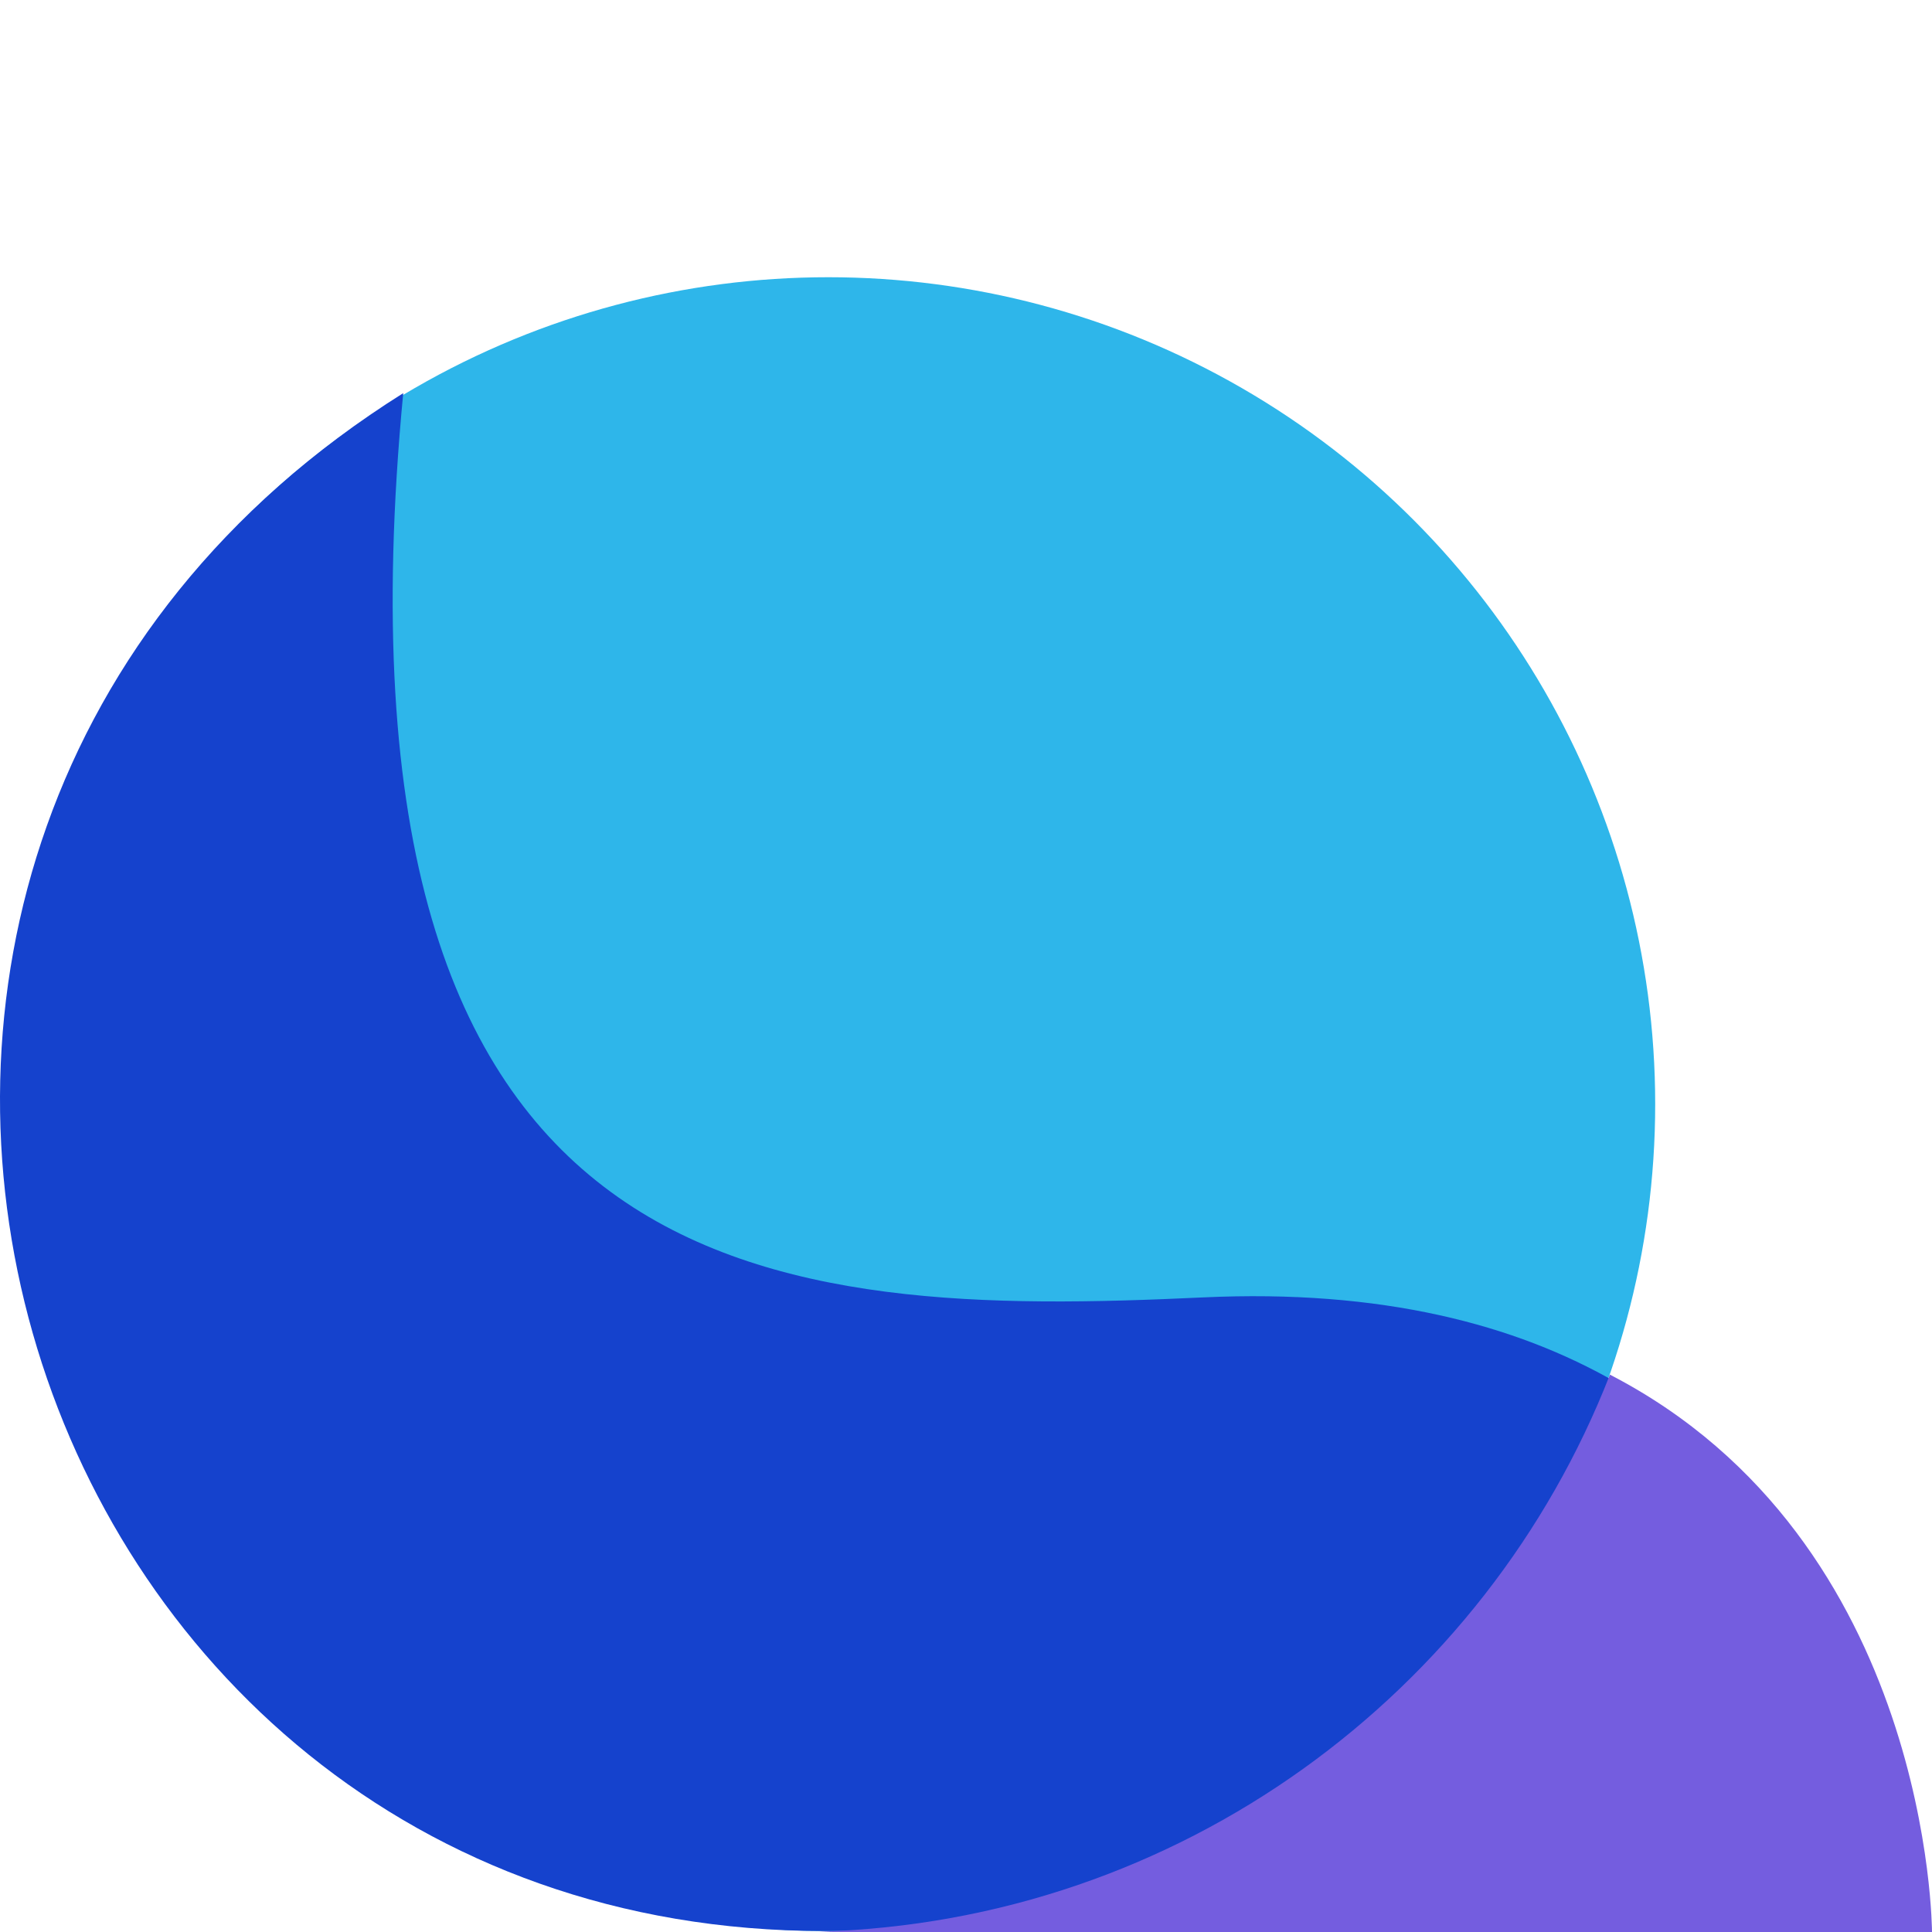 <?xml version="1.0" encoding="UTF-8" standalone="no"?>
<svg
   xmlns:dc="http://purl.org/dc/elements/1.1/"
   xmlns:cc="http://creativecommons.org/ns#"
   xmlns:rdf="http://www.w3.org/1999/02/22-rdf-syntax-ns#"
   xmlns:svg="http://www.w3.org/2000/svg"
   xmlns="http://www.w3.org/2000/svg"
   xmlns:sodipodi="http://sodipodi.sourceforge.net/DTD/sodipodi-0.dtd"
   xmlns:inkscape="http://www.inkscape.org/namespaces/inkscape"
   inkscape:version="1.0 (4035a4f, 2020-05-01)"
   sodipodi:docname="Liquity-LQTY-Coin-Icon-256x256.svg"
   id="svg30"
   version="1.1"
   fill="none"
   viewBox="0 0 256 256"
   height="256"
   width="256">
  <defs
     id="defs34" />
  <sodipodi:namedview
     inkscape:current-layer="svg30"
     inkscape:cy="130.29866"
     inkscape:cx="128.13344"
     inkscape:zoom="2.6371681"
     showgrid="false"
     id="namedview32"
     inkscape:window-height="480"
     inkscape:window-width="640"
     inkscape:pageshadow="2"
     inkscape:pageopacity="0"
     guidetolerance="10"
     gridtolerance="10"
     objecttolerance="10"
     borderopacity="1"
     bordercolor="#666666"
     pagecolor="#ffffff" />
  <g
     transform="matrix(3.097,0,0,3.097,-50.604,-40.691)"
     id="g41">
    <circle
       cx="51.778"
       cy="60.379"
       r="35.379"
       fill="#2eb6ea"
       id="circle24" />
    <path
       d="m 51.586,95.758 c -35.187,0 -49.074,-46.29 -17.994,-65.798 -3.696,38.689 15.966,39.545 34.212,38.689 30.574,-1.434 30.594,27.109 30.594,27.109 z"
       fill="#1542cd"
       id="path26" />
    <path
       fill-rule="evenodd"
       clip-rule="evenodd"
       d="m 85.22,71.953 c -5.323,13.642 -18.412,23.397 -33.833,23.832 0.362,0.01 0.727,0.015 1.094,0.015 H 99 c 0,0 -0.012,-16.73 -13.78,-23.847 z"
       fill="#745ddf"
       id="path28" />
  </g>
</svg>
